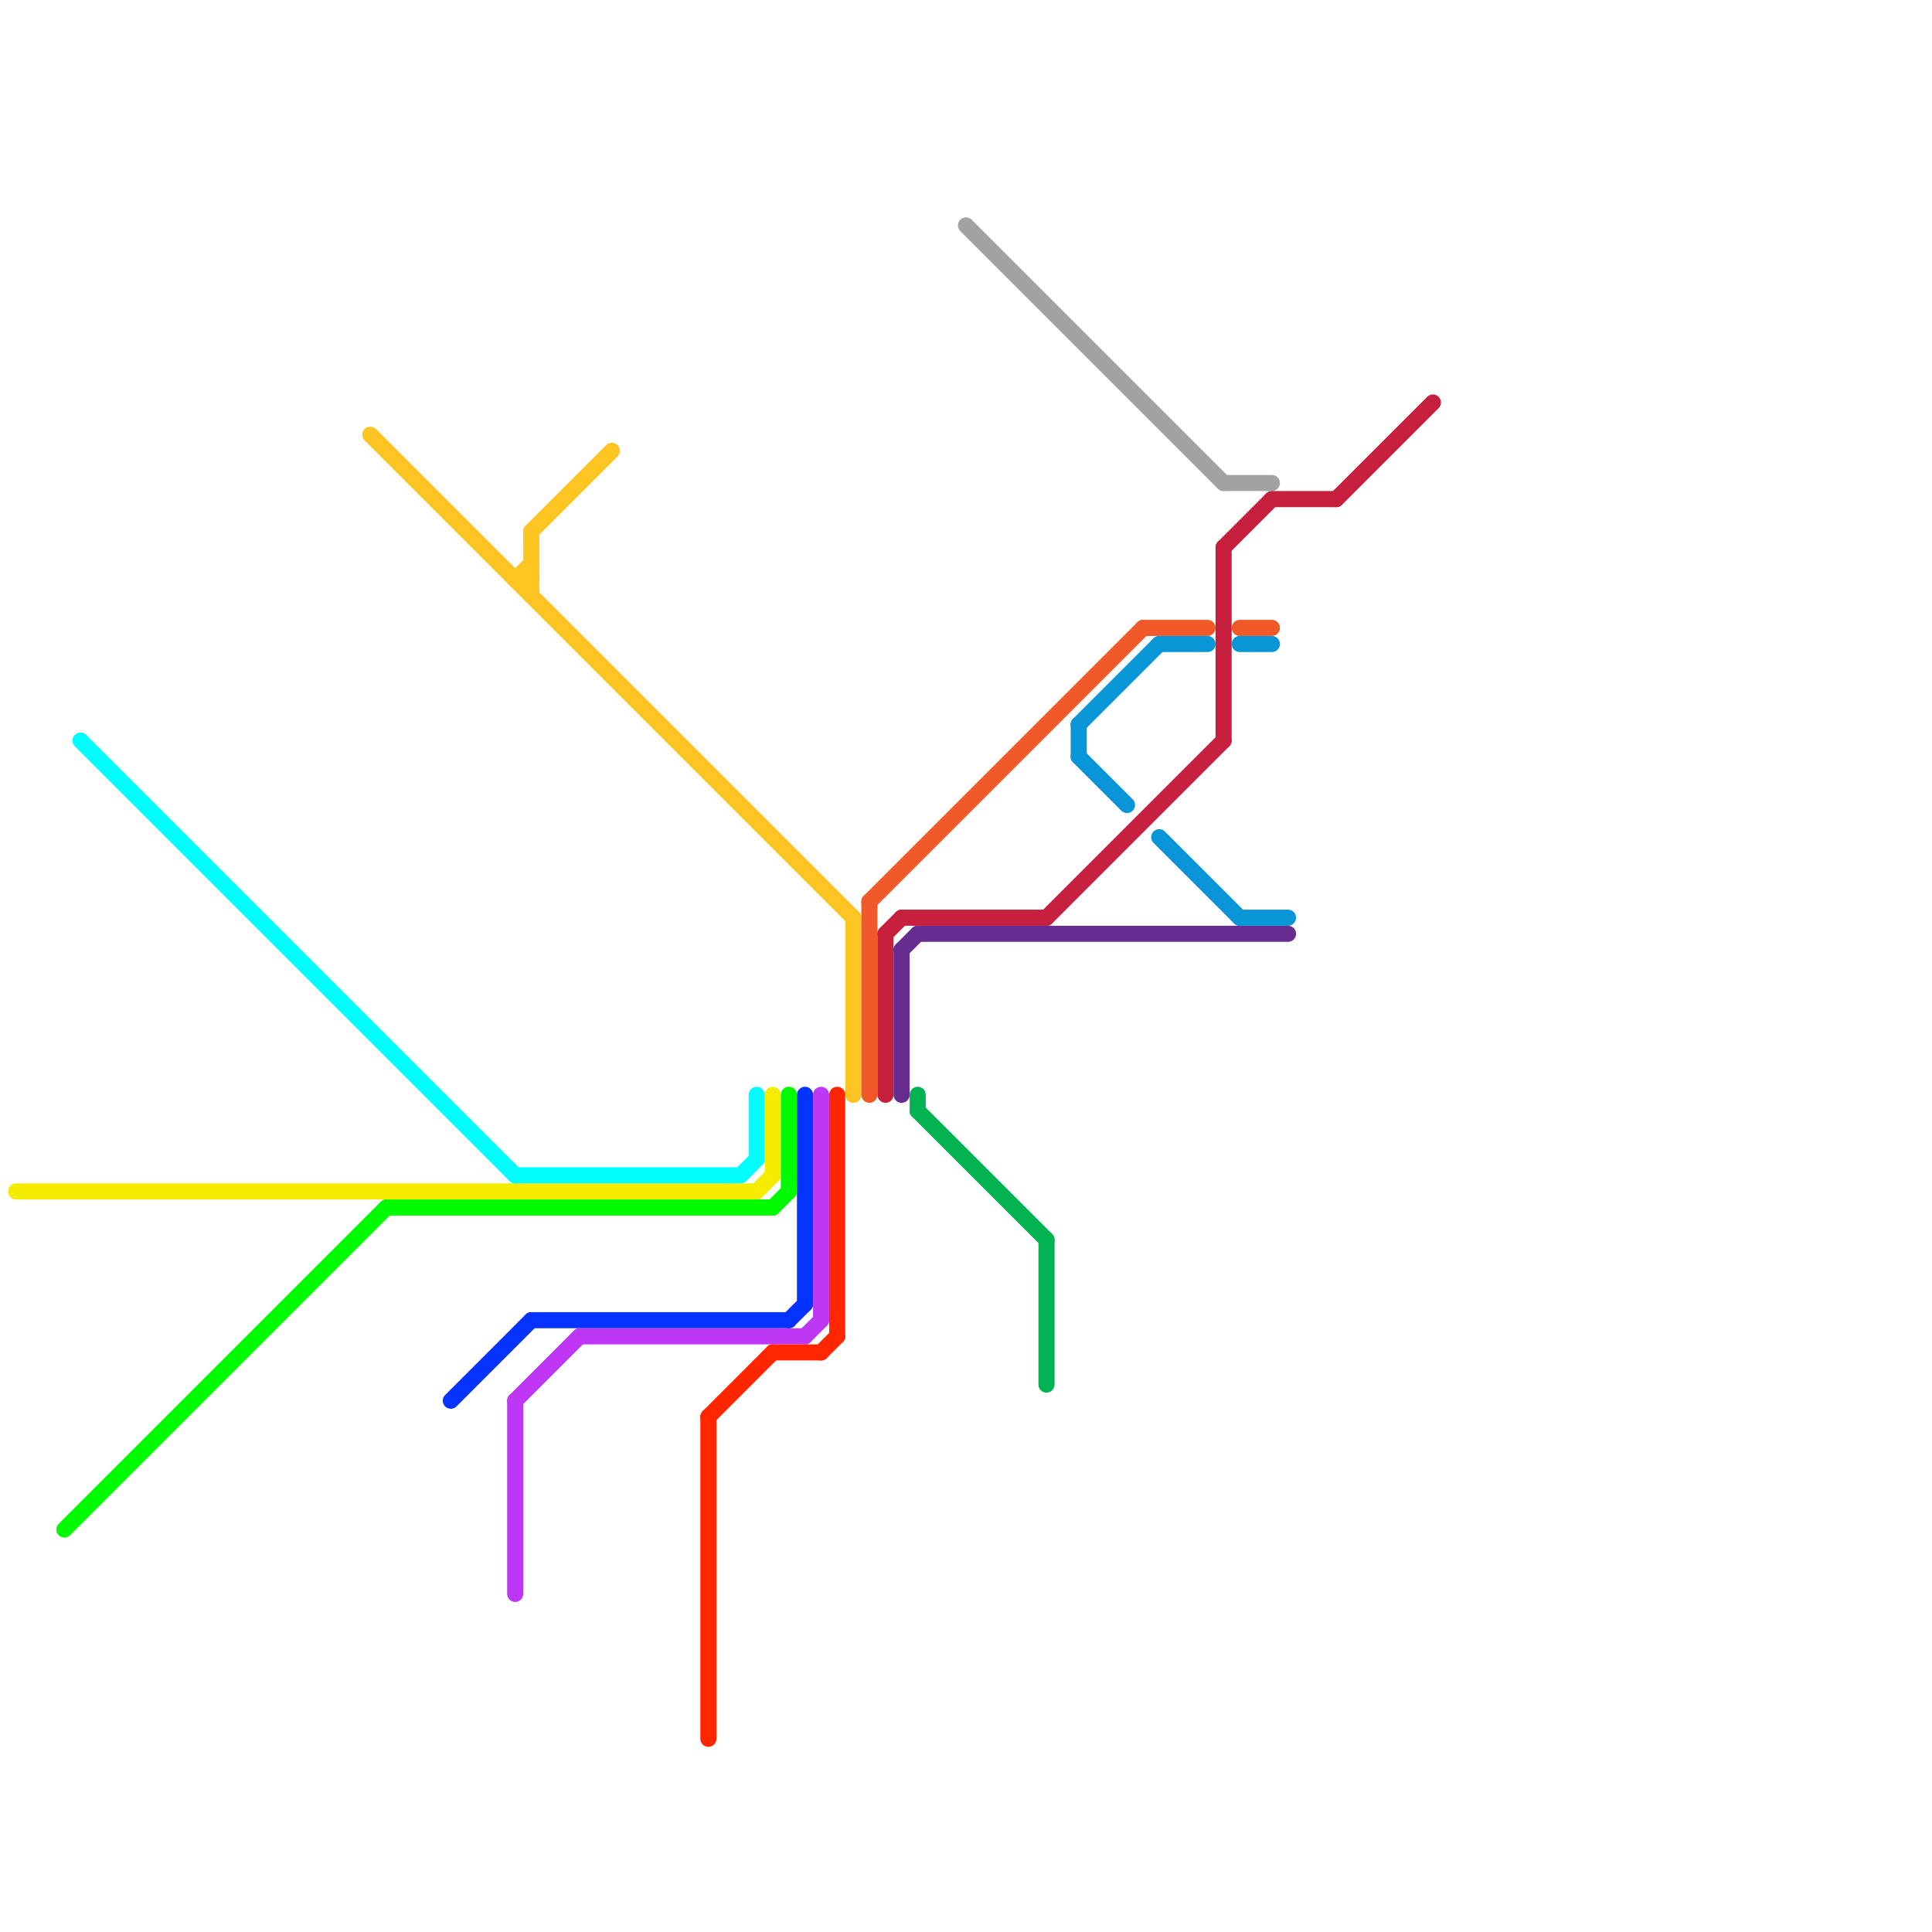
<svg version="1.1" xmlns="http://www.w3.org/2000/svg" viewBox="0 0 120 120">
<style>text { font: 1px Helvetica; font-weight: 600; white-space: pre; dominant-baseline: central; } line { stroke-width: 1; fill: none; stroke-linecap: round; stroke-linejoin: round; } .c0 { stroke: #f6ec00 } .c1 { stroke: #00fdff } .c2 { stroke: #00fa00 } .c3 { stroke: #fec421 } .c4 { stroke: #0432ff } .c5 { stroke: #be37f4 } .c6 { stroke: #ff2600 } .c7 { stroke: #f15928 } .c8 { stroke: #c6203e } .c9 { stroke: #662c90 } .c10 { stroke: #00b251 } .c11 { stroke: #a2a2a2 } .c12 { stroke: #0896d7 }</style><defs><g id="wm-xf"><circle r="1.2" fill="#000"/><circle r="0.9" fill="#fff"/><circle r="0.6" fill="#000"/><circle r="0.3" fill="#fff"/></g><g id="wm"><circle r="0.6" fill="#000"/><circle r="0.3" fill="#fff"/></g></defs><line class="c0" x1="1" y1="74" x2="47" y2="74"/><line class="c0" x1="48" y1="68" x2="48" y2="73"/><line class="c0" x1="47" y1="74" x2="48" y2="73"/><line class="c1" x1="5" y1="46" x2="32" y2="73"/><line class="c1" x1="32" y1="73" x2="46" y2="73"/><line class="c1" x1="46" y1="73" x2="47" y2="72"/><line class="c1" x1="47" y1="68" x2="47" y2="72"/><line class="c2" x1="49" y1="68" x2="49" y2="74"/><line class="c2" x1="4" y1="95" x2="24" y2="75"/><line class="c2" x1="48" y1="75" x2="49" y2="74"/><line class="c2" x1="24" y1="75" x2="48" y2="75"/><line class="c3" x1="33" y1="33" x2="38" y2="28"/><line class="c3" x1="32" y1="36" x2="33" y2="35"/><line class="c3" x1="33" y1="33" x2="33" y2="37"/><line class="c3" x1="23" y1="27" x2="53" y2="57"/><line class="c3" x1="53" y1="57" x2="53" y2="68"/><line class="c3" x1="32" y1="36" x2="33" y2="36"/><line class="c4" x1="33" y1="82" x2="49" y2="82"/><line class="c4" x1="28" y1="87" x2="33" y2="82"/><line class="c4" x1="49" y1="82" x2="50" y2="81"/><line class="c4" x1="50" y1="68" x2="50" y2="81"/><line class="c5" x1="51" y1="68" x2="51" y2="82"/><line class="c5" x1="36" y1="83" x2="50" y2="83"/><line class="c5" x1="50" y1="83" x2="51" y2="82"/><line class="c5" x1="32" y1="87" x2="36" y2="83"/><line class="c5" x1="32" y1="87" x2="32" y2="99"/><line class="c6" x1="44" y1="88" x2="44" y2="108"/><line class="c6" x1="51" y1="84" x2="52" y2="83"/><line class="c6" x1="48" y1="84" x2="51" y2="84"/><line class="c6" x1="52" y1="68" x2="52" y2="83"/><line class="c6" x1="44" y1="88" x2="48" y2="84"/><line class="c7" x1="54" y1="56" x2="54" y2="68"/><line class="c7" x1="71" y1="39" x2="75" y2="39"/><line class="c7" x1="77" y1="39" x2="79" y2="39"/><line class="c7" x1="54" y1="56" x2="71" y2="39"/><line class="c8" x1="76" y1="34" x2="79" y2="31"/><line class="c8" x1="55" y1="58" x2="56" y2="57"/><line class="c8" x1="79" y1="31" x2="83" y2="31"/><line class="c8" x1="76" y1="34" x2="76" y2="46"/><line class="c8" x1="56" y1="57" x2="65" y2="57"/><line class="c8" x1="55" y1="58" x2="55" y2="68"/><line class="c8" x1="65" y1="57" x2="76" y2="46"/><line class="c8" x1="83" y1="31" x2="89" y2="25"/><line class="c9" x1="56" y1="59" x2="56" y2="68"/><line class="c9" x1="57" y1="58" x2="80" y2="58"/><line class="c9" x1="56" y1="59" x2="57" y2="58"/><line class="c10" x1="65" y1="77" x2="65" y2="86"/><line class="c10" x1="57" y1="69" x2="65" y2="77"/><line class="c10" x1="57" y1="68" x2="57" y2="69"/><line class="c11" x1="60" y1="14" x2="76" y2="30"/><line class="c11" x1="76" y1="30" x2="79" y2="30"/><line class="c12" x1="67" y1="45" x2="67" y2="47"/><line class="c12" x1="67" y1="47" x2="70" y2="50"/><line class="c12" x1="72" y1="52" x2="77" y2="57"/><line class="c12" x1="67" y1="45" x2="72" y2="40"/><line class="c12" x1="77" y1="40" x2="79" y2="40"/><line class="c12" x1="72" y1="40" x2="75" y2="40"/><line class="c12" x1="77" y1="57" x2="80" y2="57"/>
</svg>
